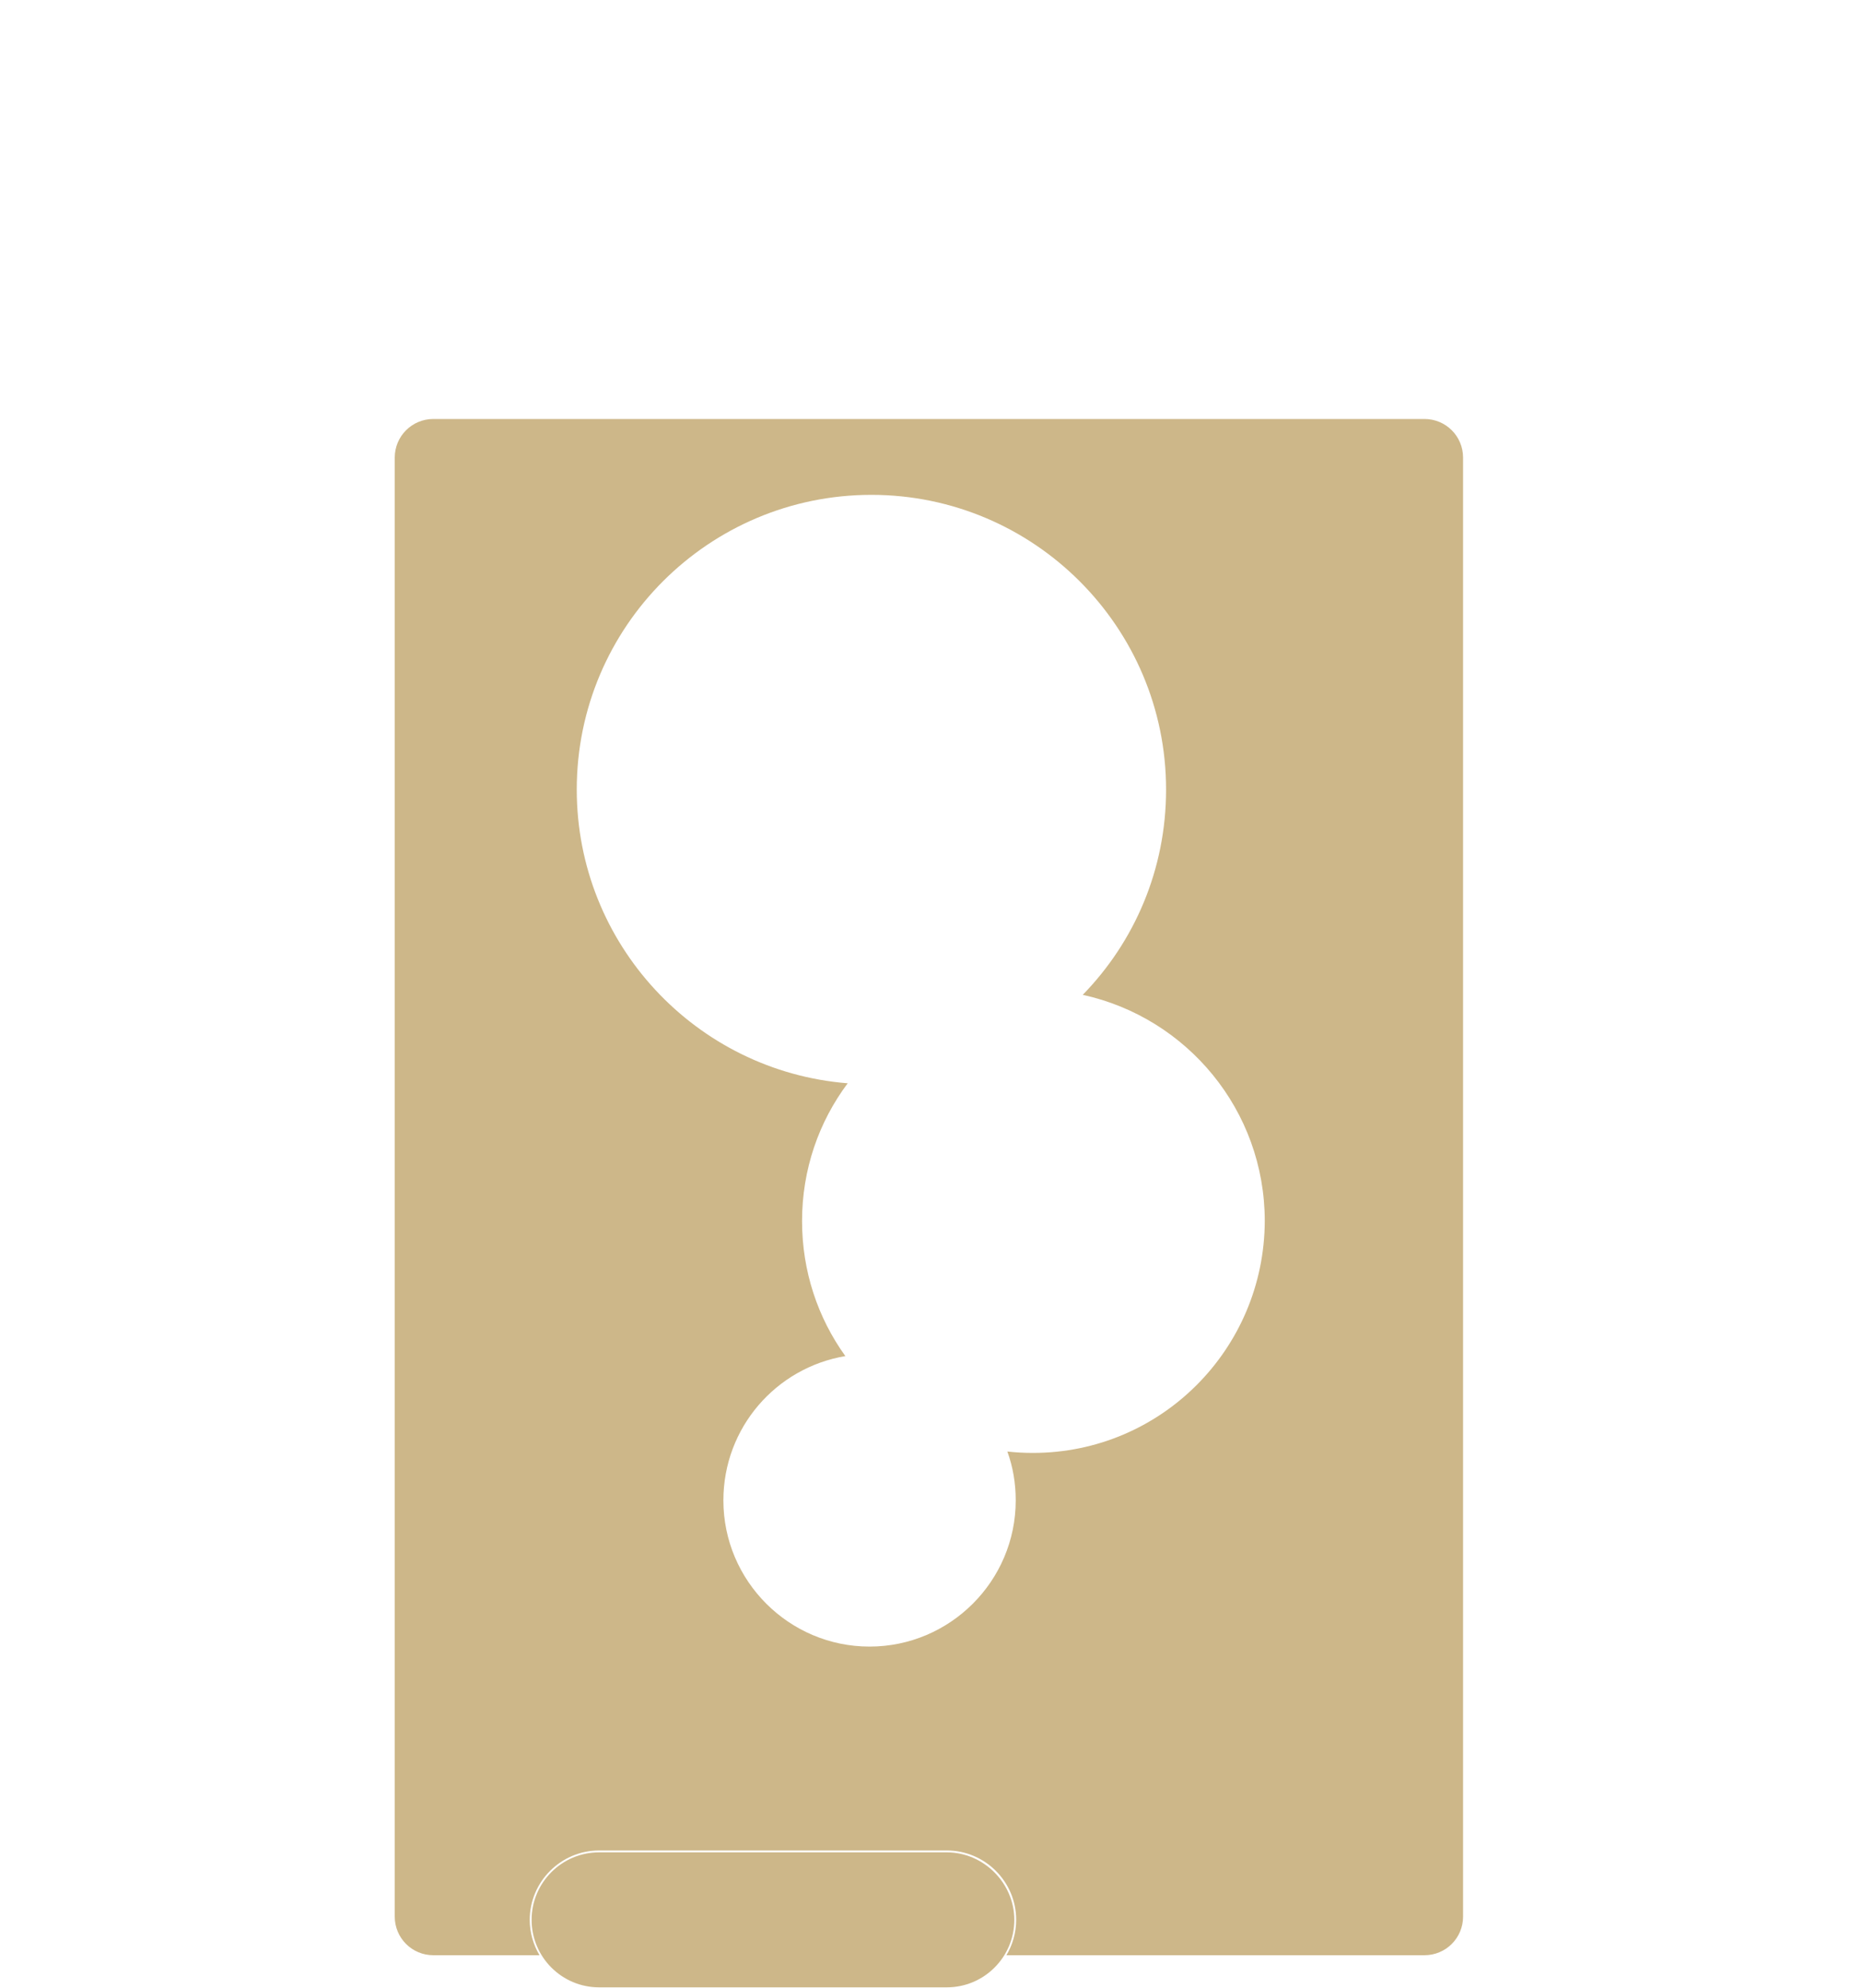 <?xml version="1.0" encoding="utf-8"?>
<!-- Generator: Adobe Illustrator 26.5.0, SVG Export Plug-In . SVG Version: 6.00 Build 0)  -->
<svg version="1.0" id="Calque_1" xmlns="http://www.w3.org/2000/svg" xmlns:xlink="http://www.w3.org/1999/xlink" x="0px" y="0px"
	 viewBox="0 0 400 427" enable-background="new 0 0 400 427" xml:space="preserve">
<g id="L2">
	<g>
		<path fill="#CDB789" d="M203.4,397.9h-74.7c-8,0-14.5,6.5-14.5,14.5l0,0c0,8,6.5,14.5,14.5,14.5h74.7c8,0,14.5-6.5,14.5-14.5l0,0
			C217.9,404.5,211.3,397.9,203.4,397.9z"/>
		<g>
			<path fill="#CDB789" d="M203.4,398.3h-74.7c-7.8,0-14.2,6.4-14.2,14.2c0,2.8,0.8,5.4,2.2,7.6h98.6c1.4-2.2,2.2-4.8,2.2-7.6
				C217.5,404.7,211.2,398.3,203.4,398.3z"/>
			<path fill="#CDB789" d="M306,90H93.1c-4.6,0-8.3,3.7-8.3,8.3v313.4c0,4.6,3.7,8.3,8.3,8.3h22.8c-1.3-2.2-2.1-4.8-2.1-7.6
				c0-8.2,6.7-14.9,14.9-14.9h74.7c8.2,0,14.9,6.7,14.9,14.9c0,2.8-0.8,5.4-2.1,7.6H306c4.6,0,8.3-3.7,8.3-8.3V98.3
				C314.3,93.7,310.6,90,306,90z M221.9,312.1c-1.9,0-3.7-0.1-5.5-0.3c1.2,3.3,1.8,6.8,1.8,10.5c0,17.3-14.1,31.4-31.4,31.4
				s-31.4-14.1-31.4-31.4c0-15.6,11.3-28.5,26.2-31c-5.9-8.2-9.3-18.2-9.3-29c0-11.1,3.6-21.3,9.8-29.6
				c-32.6-2.6-58.2-29.9-58.2-63.1c0-35,28.4-63.3,63.3-63.3s63.3,28.4,63.3,63.3c0,17.2-6.8,32.7-17.9,44.1
				c22.4,4.9,39.1,24.8,39.1,48.6C271.6,289.8,249.4,312.1,221.9,312.1z"/>
		</g>
	</g>
</g>
</svg>
